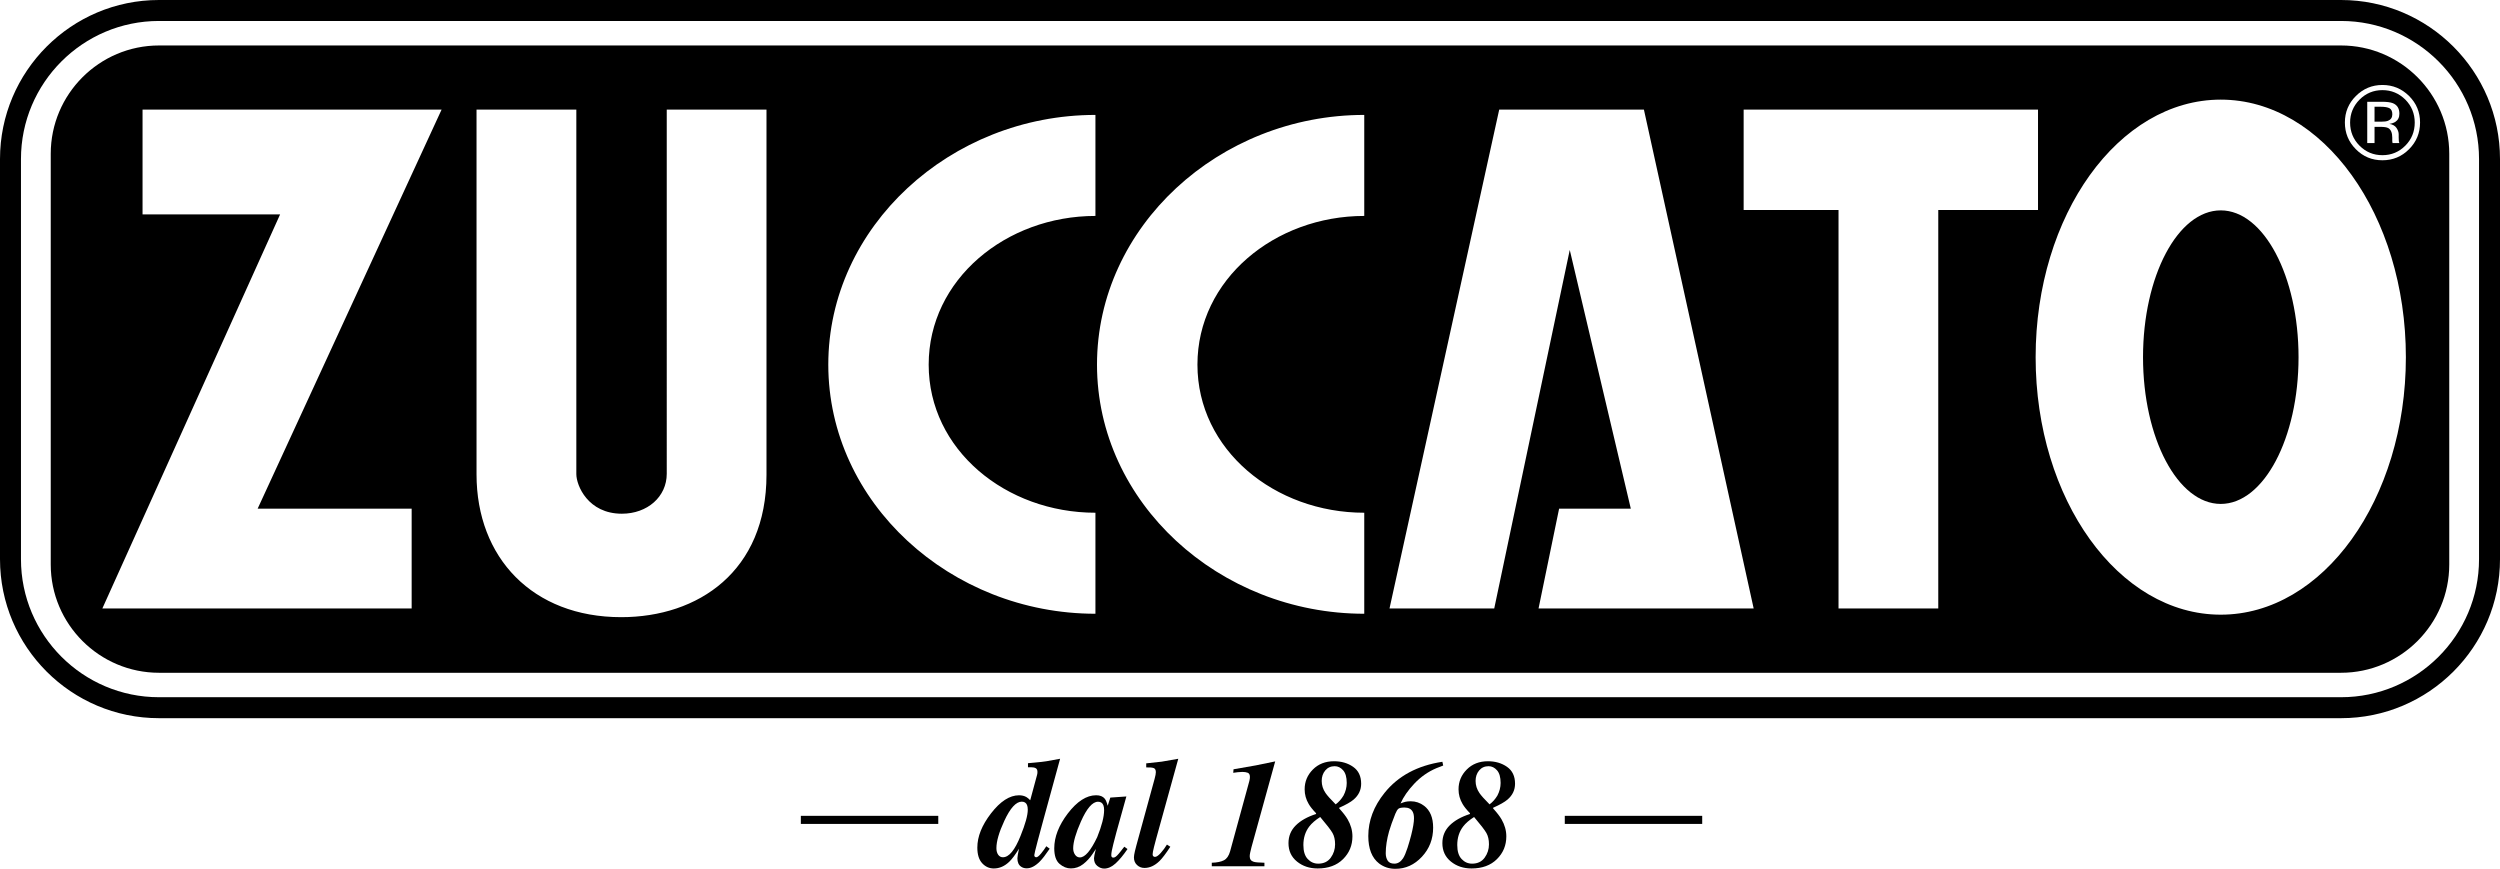 <?xml version="1.0" encoding="UTF-8"?>
<svg id="BK" xmlns="http://www.w3.org/2000/svg" viewBox="0 0 431.61 149.998">
  <path d="M179.724,147.359c-.35.428-.624.642-.825.642-.092,0-.175-.03-.239-.091-.064-.061-.096-.156-.096-.285,0-.148.194-.954.58-2.42.389-1.465.701-2.617.933-3.457l2.944-10.752c-1.086.207-1.87.35-2.354.427-.481.078-1.166.156-2.055.234l-1.137.104v.701h.545c.347,0,.615.056.806.169.188.113.284.325.284.637,0,.078-.003.161-.013.247-.01.088-.025.174-.051.26l-1.185,4.38c-.242-.25-.468-.436-.675-.557-.354-.198-.774-.298-1.258-.298-1.615,0-3.227,1.042-4.836,3.125-1.574,2.042-2.361,4.009-2.361,5.902,0,1.203.28,2.104.838,2.705.554.6,1.223.902,2.001.902.984,0,1.88-.393,2.692-1.18.468-.449,1.019-1.193,1.66-2.23-.089.424-.156.776-.204,1.056-.045.282-.07.478-.07.591,0,.683.213,1.168.637,1.453.268.19.593.285.975.285.726,0,1.475-.389,2.249-1.168.44-.441,1.013-1.18,1.714-2.217l-.583-.428c-.261.414-.564.836-.914,1.265ZM176.194,144.304c-.981,2.464-1.997,3.697-3.042,3.697-.344,0-.618-.145-.822-.435-.204-.29-.306-.667-.306-1.134,0-1.195.459-2.772,1.373-4.736,1.019-2.195,2.023-3.294,3.007-3.294.44,0,.742.191.905.57.086.209.131.481.131.817,0,.961-.414,2.466-1.246,4.514Z"/>
  <path d="M193.582,146.852c-.207.264-.354.443-.44.538-.182.217-.347.382-.494.5-.147.116-.299.175-.456.175-.086,0-.162-.03-.233-.091-.07-.061-.102-.169-.102-.325,0-.381.115-1.016.347-1.907.105-.467.28-1.142.526-2.023l1.73-6.214-2.772.194-.452,1.414c-.147-.57-.315-.976-.503-1.219-.322-.398-.819-.597-1.491-.597-1.66,0-3.291,1.051-4.9,3.152-1.555,2.048-2.332,4.051-2.332,6.005,0,1.263.303,2.157.908,2.684.605.527,1.258.792,1.959.792.777,0,1.485-.247,2.122-.739.634-.492,1.185-1.094,1.653-1.803.207-.303.36-.532.459-.687.045-.069.071-.113.089-.144-.219.849-.328,1.389-.328,1.61,0,.588.191,1.032.57,1.335.382.303.774.454,1.182.454.666,0,1.325-.298,1.978-.894.65-.597,1.338-1.422,2.055-2.479l-.557-.401c-.14.182-.312.405-.519.667ZM189.428,144.525c-1.115,2.343-2.112,3.511-2.995,3.501-.344,0-.624-.156-.835-.467-.213-.311-.319-.679-.319-1.102,0-1.072.446-2.616,1.335-4.631,1.01-2.275,1.994-3.412,2.956-3.412.446,0,.755.199.917.597.086.217.131.497.131.843,0,1.15-.398,2.706-1.191,4.67Z"/>
  <path d="M199.581,144.885l3.842-13.888c-1.45.268-2.402.433-2.867.499-.462.065-1.351.162-2.667.292v.701c.586-.018,1.01.018,1.271.104.258.088.389.325.389.714,0,.131-.016.287-.051.468-.035.182-.092.419-.169.714l-3.135,11.45c-.121.451-.207.792-.261,1.026-.112.484-.166.839-.166,1.064,0,.545.178.983.538,1.317.357.333.784.499,1.278.499.908,0,1.765-.389,2.571-1.168.484-.467,1.118-1.297,1.896-2.49l-.583-.376c-.312.518-.669,1.004-1.074,1.453-.405.449-.736.674-.994.674-.08,0-.166-.03-.261-.091-.096-.06-.143-.182-.143-.363,0-.207.08-.628.236-1.26.041-.19.159-.636.35-1.336Z"/>
  <path d="M216.049,146.301l4.105-14.851c-1.622.346-2.733.575-3.334.687-.602.113-1.889.338-3.858.675l-.051.609c.328-.043.589-.076.777-.104.357-.033.624-.051.806-.051.37,0,.682.049.927.148.245.1.37.339.37.72,0,.07-.006.164-.019.285-.013.121-.038.252-.073.39l-3.329,12.167c-.217.769-.57,1.284-1.064,1.544-.494.258-1.192.401-2.099.427v.61h9.088v-.61c-.962-.018-1.582-.073-1.868-.169-.449-.137-.672-.454-.672-.946,0-.182.029-.406.089-.674.061-.269.131-.554.207-.857Z"/>
  <path d="M233.613,132.391c-.921-.643-2.023-.967-3.301-.967-1.488,0-2.705.476-3.651,1.427-.949.951-1.421,2.093-1.421,3.425,0,.898.233,1.743.701,2.53.258.449.682.981,1.271,1.594v.131c-1.507.484-2.676,1.144-3.511,1.977-.835.835-1.252,1.854-1.252,3.055,0,1.332.494,2.393,1.475,3.184.981.792,2.166,1.187,3.559,1.187,1.841,0,3.304-.535,4.384-1.609,1.083-1.072,1.622-2.381,1.622-3.93,0-1.011-.277-1.993-.828-2.944-.312-.537-.796-1.163-1.453-1.881v-.116c1.166-.519,1.997-.991,2.488-1.414.867-.744,1.3-1.655,1.3-2.737,0-1.297-.462-2.268-1.383-2.912ZM229.749,148.073c-.497.687-1.223,1.031-2.173,1.031-.701,0-1.303-.266-1.803-.798-.503-.532-.752-1.338-.752-2.418,0-1.238.334-2.3,1.01-3.192.424-.561,1.055-1.11,1.896-1.647,1.115,1.316,1.822,2.232,2.119,2.751.299.518.449,1.176.449,1.97,0,.847-.249,1.615-.745,2.303ZM231.947,137.352c-.373.621-.822,1.128-1.351,1.516-.889-.89-1.472-1.544-1.749-1.958-.443-.648-.663-1.344-.663-2.088,0-.718.204-1.32.615-1.81.411-.489.956-.733,1.628-.733.554,0,1.039.236,1.453.707.417.471.624,1.199.624,2.185,0,.752-.188,1.478-.557,2.179Z"/>
  <path d="M247.994,132.618l1.166-.454-.14-.65c-4.307.658-7.633,2.444-9.975,5.357-1.876,2.327-2.816,4.812-2.816,7.458,0,2.206.624,3.788,1.867,4.748.806.613,1.74.921,2.804.921,1.765,0,3.291-.695,4.584-2.082,1.293-1.387,1.94-3.063,1.94-5.026,0-1.739-.529-3.001-1.583-3.788-.682-.51-1.443-.766-2.281-.766-.363,0-.672.032-.924.091-.248.062-.529.156-.841.287.494-1.125,1.287-2.268,2.386-3.431,1.099-1.163,2.37-2.052,3.813-2.665ZM242.486,139.414c.698,0,1.172.256,1.424.766.137.268.207.636.207,1.102,0,.658-.162,1.622-.481,2.893-.182.709-.392,1.44-.634,2.192-.274.838-.532,1.445-.774,1.816-.405.613-.908.921-1.501.921-.554,0-.94-.177-1.16-.532-.22-.354-.328-.777-.328-1.271,0-1.15.194-2.412.58-3.788.236-.812.593-1.819,1.077-3.022.178-.432.357-.72.529-.862.172-.143.526-.215,1.061-.215Z"/>
  <path d="M260.18,132.391c-.921-.643-2.023-.967-3.3-.967-1.488,0-2.705.476-3.651,1.427-.949.951-1.421,2.093-1.421,3.425,0,.898.233,1.743.701,2.53.258.449.682.981,1.271,1.594v.131c-1.507.484-2.676,1.144-3.511,1.977-.835.835-1.252,1.854-1.252,3.055,0,1.332.494,2.393,1.475,3.184.981.792,2.166,1.187,3.559,1.187,1.841,0,3.304-.535,4.384-1.609,1.083-1.072,1.622-2.381,1.622-3.93,0-1.011-.277-1.993-.828-2.944-.312-.537-.796-1.163-1.453-1.881v-.116c1.166-.519,1.997-.991,2.488-1.414.867-.744,1.3-1.655,1.3-2.737,0-1.297-.462-2.268-1.383-2.912ZM256.315,148.073c-.497.687-1.223,1.031-2.173,1.031-.701,0-1.303-.266-1.803-.798-.503-.532-.752-1.338-.752-2.418,0-1.238.334-2.3,1.01-3.192.424-.561,1.055-1.11,1.896-1.647,1.115,1.316,1.822,2.232,2.119,2.751.299.518.449,1.176.449,1.97,0,.847-.249,1.615-.745,2.303ZM258.514,137.352c-.373.621-.822,1.128-1.351,1.516-.889-.89-1.472-1.544-1.749-1.958-.443-.648-.663-1.344-.663-2.088,0-.718.204-1.32.615-1.81.411-.489.956-.733,1.628-.733.554,0,1.039.236,1.453.707.417.471.624,1.199.624,2.185,0,.752-.188,1.478-.557,2.179Z"/>
  <rect x="270.151" y="140.849" width="23.725" height="1.395"/>
  <rect x="138.261" y="140.849" width="23.726" height="1.395"/>
  <path d="M383.4,36.32c-7.41,0-13.42,11.35-13.42,25.35,0,13.99,6.01,25.33,13.42,25.33,7.41,0,13.43-11.34,13.43-25.33,0-14-6.02-25.35-13.43-25.35Z"/>
  <path d="M413.02,19.74c0-.52-.16-.87-.48-1.05-.32-.17-.82-.26-1.52-.26h-1.07v2.58h1.13c.53,0,.93-.05,1.2-.16.49-.19.74-.57.74-1.11Z"/>
  <path d="M404.16,7.85H27.46c-10.31,0-18.7,8.39-18.7,18.7v70.9c0,10.31,8.39,18.7,18.7,18.7h376.7c10.3,0,18.69-8.39,18.69-18.7V26.55c0-10.31-8.39-18.7-18.69-18.7ZM71.07,87.82v17.23H17.67l30.69-68.04h-23.75v-18.09h51.63l-31.76,68.9h26.59ZM132.33,81.95c0,16.69-11.79,24.6-25.08,24.6-15.31,0-24.98-10.27-24.98-24.65V18.92h17.23v62.93c0,1.96,2.01,6.84,7.86,6.84,4.41,0,7.75-2.93,7.75-6.9V18.92h17.22v63.03ZM189.12,37.28c-15.45,0-28.79,10.97-28.79,25.67,0,14.71,13.34,25.57,28.79,25.57v17.44c-25.02,0-46.12-19.2-46.12-43.01s21.1-43.11,46.12-43.11v17.44ZM235.53,37.28c-15.46,0-28.8,10.97-28.8,25.67,0,14.71,13.34,25.57,28.8,25.57v17.44c-25.04,0-46.14-19.2-46.14-43.01s21.1-43.11,46.14-43.11v17.44ZM265.62,105.05l3.55-17.23h12.38l-10.54-44.67-13.04,61.9h-18.08l18.94-86.13h24.98l18.95,86.13h-37.14ZM334.63,105.05h-17.22V36.25h-16.38v-17.33h50.82v17.33h-17.22v68.8ZM383.4,106.12c-17.65,0-31.96-19.9-31.96-44.45,0-24.55,14.31-44.47,31.96-44.47,17.66,0,31.96,19.92,31.96,44.47,0,24.55-14.3,44.45-31.96,44.45ZM415.91,25.76c-1.27,1.28-2.8,1.91-4.6,1.91-1.8,0-3.33-.63-4.59-1.91-1.26-1.27-1.89-2.8-1.89-4.61,0-1.79.63-3.31,1.9-4.58,1.27-1.26,2.79-1.9,4.58-1.9,1.8,0,3.33.64,4.6,1.9s1.9,2.79,1.9,4.58c0,1.8-.63,3.34-1.9,4.61Z"/>
  <path d="M411.31,15.56c-1.54,0-2.86.55-3.95,1.64-1.08,1.1-1.63,2.42-1.63,3.96,0,1.56.54,2.89,1.62,3.98,1.09,1.1,2.41,1.65,3.96,1.65,1.55,0,2.87-.55,3.96-1.65,1.08-1.09,1.62-2.42,1.62-3.98,0-1.54-.54-2.86-1.62-3.96-1.1-1.09-2.42-1.64-3.96-1.64ZM413.07,24.7c-.01-.02-.01-.05-.02-.07,0-.02-.01-.05-.02-.08l-.02-.23v-.56c0-.83-.23-1.37-.68-1.64-.26-.15-.73-.22-1.39-.22h-.99v2.8h-1.26v-7.13h2.49c.89,0,1.54.08,1.95.25.74.31,1.11.91,1.11,1.81,0,.64-.24,1.11-.7,1.41-.25.16-.59.28-1.03.35.56.08.97.32,1.23.69.25.38.38.75.38,1.11v.52c0,.17.01.34.02.53.01.19.03.31.06.37l.05.09h-1.18Z"/>
  <path d="M404.17,0H27.44C12.31,0,0,12.32,0,27.46v69.08c0,15.14,12.31,27.45,27.44,27.45h376.73c15.13,0,27.44-12.31,27.44-27.45V27.46c0-15.14-12.31-27.46-27.44-27.46ZM427.99,96.54c0,13.14-10.69,23.83-23.82,23.83H27.44c-13.13,0-23.82-10.69-23.82-23.83V27.46C3.62,14.31,14.31,3.62,27.44,3.62h376.73c13.13,0,23.82,10.69,23.82,23.84v69.08Z"/>
</svg>